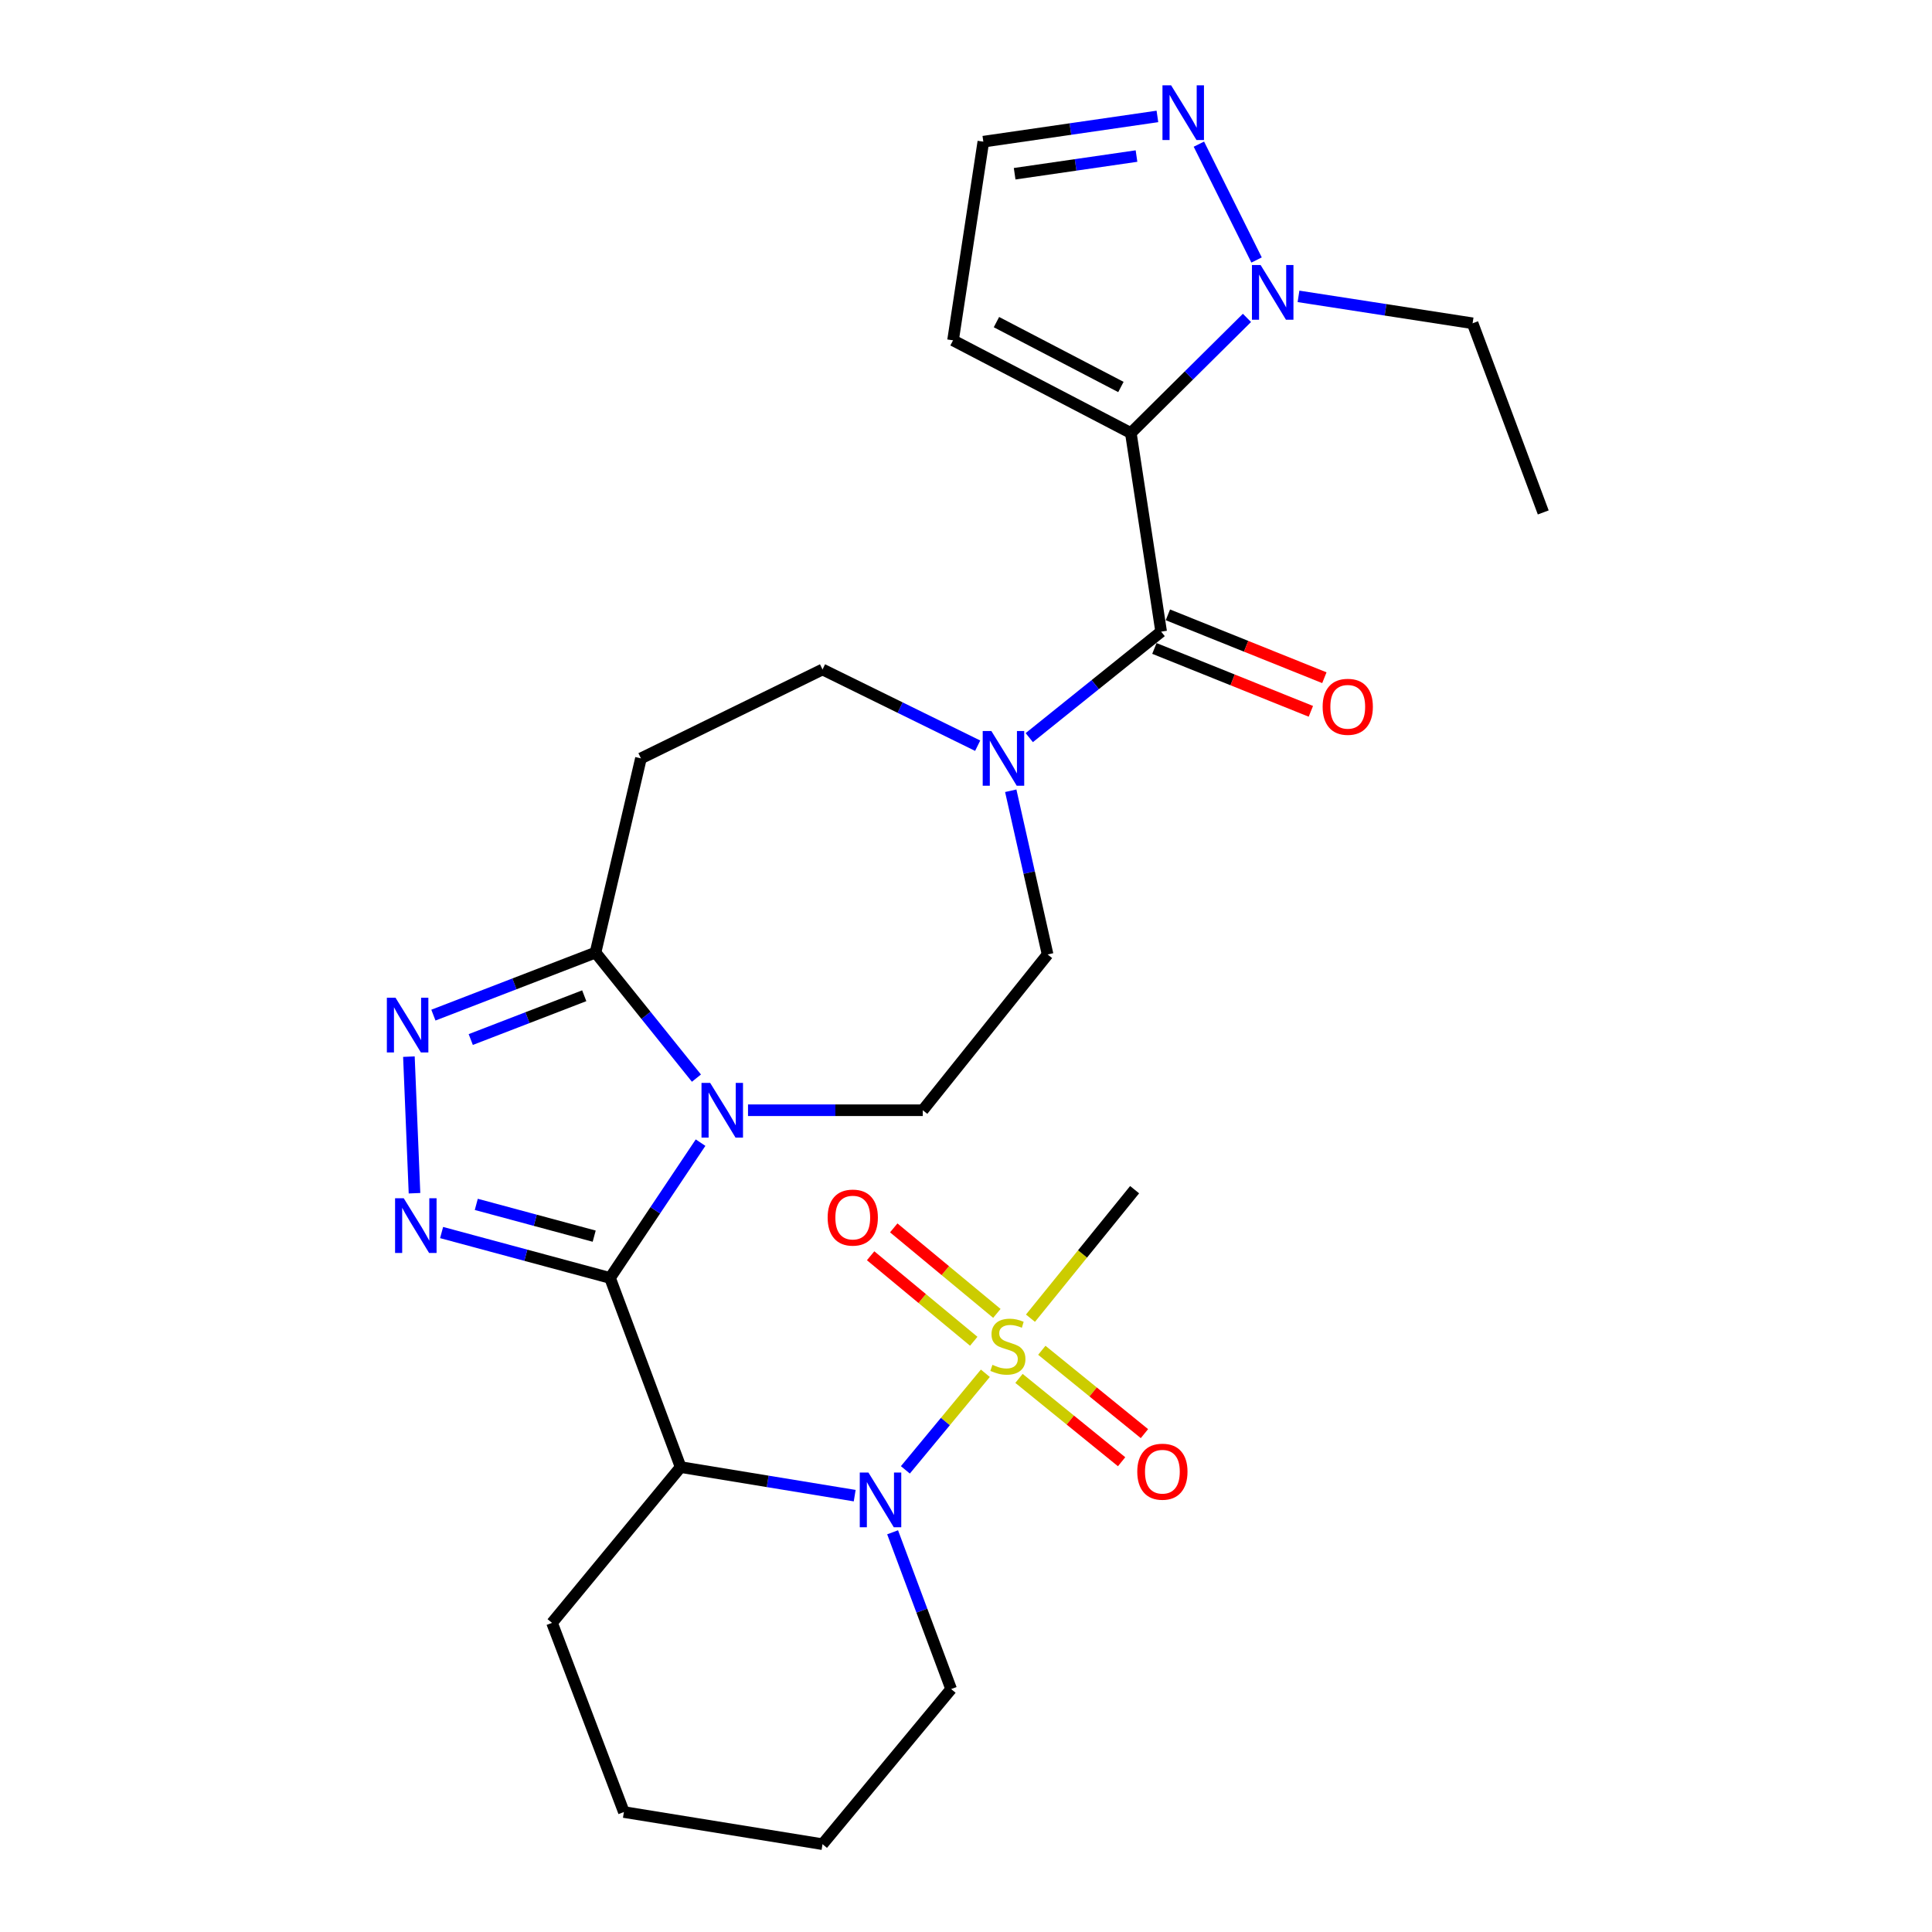 <?xml version='1.0' encoding='iso-8859-1'?>
<svg version='1.1' baseProfile='full'
              xmlns='http://www.w3.org/2000/svg'
                      xmlns:rdkit='http://www.rdkit.org/xml'
                      xmlns:xlink='http://www.w3.org/1999/xlink'
                  xml:space='preserve'
width='1000px' height='1000px' viewBox='0 0 1000 1000'>
<!-- END OF HEADER -->
<rect style='opacity:1.0;fill:#FFFFFF;stroke:none' width='1000' height='1000' x='0' y='0'> </rect>
<path class='bond-0' d='M 315.748,661.457 L 339.18,626.442' style='fill:none;fill-rule:evenodd;stroke:#000000;stroke-width:6px;stroke-linecap:butt;stroke-linejoin:miter;stroke-opacity:1' />
<path class='bond-0' d='M 339.18,626.442 L 362.612,591.427' style='fill:none;fill-rule:evenodd;stroke:#0000FF;stroke-width:6px;stroke-linecap:butt;stroke-linejoin:miter;stroke-opacity:1' />
<path class='bond-3' d='M 315.748,661.457 L 272.16,649.71' style='fill:none;fill-rule:evenodd;stroke:#000000;stroke-width:6px;stroke-linecap:butt;stroke-linejoin:miter;stroke-opacity:1' />
<path class='bond-3' d='M 272.16,649.71 L 228.572,637.963' style='fill:none;fill-rule:evenodd;stroke:#0000FF;stroke-width:6px;stroke-linecap:butt;stroke-linejoin:miter;stroke-opacity:1' />
<path class='bond-3' d='M 307.55,639.831 L 277.039,631.608' style='fill:none;fill-rule:evenodd;stroke:#000000;stroke-width:6px;stroke-linecap:butt;stroke-linejoin:miter;stroke-opacity:1' />
<path class='bond-3' d='M 277.039,631.608 L 246.527,623.385' style='fill:none;fill-rule:evenodd;stroke:#0000FF;stroke-width:6px;stroke-linecap:butt;stroke-linejoin:miter;stroke-opacity:1' />
<path class='bond-5' d='M 315.748,661.457 L 352.296,759.362' style='fill:none;fill-rule:evenodd;stroke:#000000;stroke-width:6px;stroke-linecap:butt;stroke-linejoin:miter;stroke-opacity:1' />
<path class='bond-8' d='M 360.477,558.038 L 334.358,525.545' style='fill:none;fill-rule:evenodd;stroke:#0000FF;stroke-width:6px;stroke-linecap:butt;stroke-linejoin:miter;stroke-opacity:1' />
<path class='bond-8' d='M 334.358,525.545 L 308.239,493.051' style='fill:none;fill-rule:evenodd;stroke:#000000;stroke-width:6px;stroke-linecap:butt;stroke-linejoin:miter;stroke-opacity:1' />
<path class='bond-14' d='M 387.17,574.656 L 432.402,574.656' style='fill:none;fill-rule:evenodd;stroke:#0000FF;stroke-width:6px;stroke-linecap:butt;stroke-linejoin:miter;stroke-opacity:1' />
<path class='bond-14' d='M 432.402,574.656 L 477.634,574.656' style='fill:none;fill-rule:evenodd;stroke:#000000;stroke-width:6px;stroke-linecap:butt;stroke-linejoin:miter;stroke-opacity:1' />
<path class='bond-1' d='M 510.016,710.801 L 489.318,735.8' style='fill:none;fill-rule:evenodd;stroke:#CCCC00;stroke-width:6px;stroke-linecap:butt;stroke-linejoin:miter;stroke-opacity:1' />
<path class='bond-1' d='M 489.318,735.8 L 468.619,760.798' style='fill:none;fill-rule:evenodd;stroke:#0000FF;stroke-width:6px;stroke-linecap:butt;stroke-linejoin:miter;stroke-opacity:1' />
<path class='bond-15' d='M 527.427,713.456 L 553.983,735.025' style='fill:none;fill-rule:evenodd;stroke:#CCCC00;stroke-width:6px;stroke-linecap:butt;stroke-linejoin:miter;stroke-opacity:1' />
<path class='bond-15' d='M 553.983,735.025 L 580.54,756.594' style='fill:none;fill-rule:evenodd;stroke:#FF0000;stroke-width:6px;stroke-linecap:butt;stroke-linejoin:miter;stroke-opacity:1' />
<path class='bond-15' d='M 539.246,698.904 L 565.803,720.473' style='fill:none;fill-rule:evenodd;stroke:#CCCC00;stroke-width:6px;stroke-linecap:butt;stroke-linejoin:miter;stroke-opacity:1' />
<path class='bond-15' d='M 565.803,720.473 L 592.359,742.042' style='fill:none;fill-rule:evenodd;stroke:#FF0000;stroke-width:6px;stroke-linecap:butt;stroke-linejoin:miter;stroke-opacity:1' />
<path class='bond-16' d='M 515.976,679.806 L 489.288,657.678' style='fill:none;fill-rule:evenodd;stroke:#CCCC00;stroke-width:6px;stroke-linecap:butt;stroke-linejoin:miter;stroke-opacity:1' />
<path class='bond-16' d='M 489.288,657.678 L 462.6,635.549' style='fill:none;fill-rule:evenodd;stroke:#FF0000;stroke-width:6px;stroke-linecap:butt;stroke-linejoin:miter;stroke-opacity:1' />
<path class='bond-16' d='M 504.01,694.238 L 477.322,672.11' style='fill:none;fill-rule:evenodd;stroke:#CCCC00;stroke-width:6px;stroke-linecap:butt;stroke-linejoin:miter;stroke-opacity:1' />
<path class='bond-16' d='M 477.322,672.11 L 450.634,649.981' style='fill:none;fill-rule:evenodd;stroke:#FF0000;stroke-width:6px;stroke-linecap:butt;stroke-linejoin:miter;stroke-opacity:1' />
<path class='bond-21' d='M 533.365,682.296 L 560.321,649.036' style='fill:none;fill-rule:evenodd;stroke:#CCCC00;stroke-width:6px;stroke-linecap:butt;stroke-linejoin:miter;stroke-opacity:1' />
<path class='bond-21' d='M 560.321,649.036 L 587.277,615.776' style='fill:none;fill-rule:evenodd;stroke:#000000;stroke-width:6px;stroke-linecap:butt;stroke-linejoin:miter;stroke-opacity:1' />
<path class='bond-2' d='M 585.319,224.127 L 601.004,326.937' style='fill:none;fill-rule:evenodd;stroke:#000000;stroke-width:6px;stroke-linecap:butt;stroke-linejoin:miter;stroke-opacity:1' />
<path class='bond-9' d='M 585.319,224.127 L 615.37,194.335' style='fill:none;fill-rule:evenodd;stroke:#000000;stroke-width:6px;stroke-linecap:butt;stroke-linejoin:miter;stroke-opacity:1' />
<path class='bond-9' d='M 615.37,194.335 L 645.422,164.543' style='fill:none;fill-rule:evenodd;stroke:#0000FF;stroke-width:6px;stroke-linecap:butt;stroke-linejoin:miter;stroke-opacity:1' />
<path class='bond-13' d='M 585.319,224.127 L 493.289,176.154' style='fill:none;fill-rule:evenodd;stroke:#000000;stroke-width:6px;stroke-linecap:butt;stroke-linejoin:miter;stroke-opacity:1' />
<path class='bond-13' d='M 580.18,200.306 L 515.759,166.725' style='fill:none;fill-rule:evenodd;stroke:#000000;stroke-width:6px;stroke-linecap:butt;stroke-linejoin:miter;stroke-opacity:1' />
<path class='bond-7' d='M 214.544,617.61 L 211.649,546.916' style='fill:none;fill-rule:evenodd;stroke:#0000FF;stroke-width:6px;stroke-linecap:butt;stroke-linejoin:miter;stroke-opacity:1' />
<path class='bond-4' d='M 442.391,774.146 L 397.343,766.754' style='fill:none;fill-rule:evenodd;stroke:#0000FF;stroke-width:6px;stroke-linecap:butt;stroke-linejoin:miter;stroke-opacity:1' />
<path class='bond-4' d='M 397.343,766.754 L 352.296,759.362' style='fill:none;fill-rule:evenodd;stroke:#000000;stroke-width:6px;stroke-linecap:butt;stroke-linejoin:miter;stroke-opacity:1' />
<path class='bond-22' d='M 462.014,793.112 L 477.162,833.683' style='fill:none;fill-rule:evenodd;stroke:#0000FF;stroke-width:6px;stroke-linecap:butt;stroke-linejoin:miter;stroke-opacity:1' />
<path class='bond-22' d='M 477.162,833.683 L 492.31,874.253' style='fill:none;fill-rule:evenodd;stroke:#000000;stroke-width:6px;stroke-linecap:butt;stroke-linejoin:miter;stroke-opacity:1' />
<path class='bond-23' d='M 352.296,759.362 L 285.731,839.997' style='fill:none;fill-rule:evenodd;stroke:#000000;stroke-width:6px;stroke-linecap:butt;stroke-linejoin:miter;stroke-opacity:1' />
<path class='bond-6' d='M 601.004,326.937 L 566.876,354.367' style='fill:none;fill-rule:evenodd;stroke:#000000;stroke-width:6px;stroke-linecap:butt;stroke-linejoin:miter;stroke-opacity:1' />
<path class='bond-6' d='M 566.876,354.367 L 532.747,381.797' style='fill:none;fill-rule:evenodd;stroke:#0000FF;stroke-width:6px;stroke-linecap:butt;stroke-linejoin:miter;stroke-opacity:1' />
<path class='bond-20' d='M 597.509,335.635 L 638.004,351.908' style='fill:none;fill-rule:evenodd;stroke:#000000;stroke-width:6px;stroke-linecap:butt;stroke-linejoin:miter;stroke-opacity:1' />
<path class='bond-20' d='M 638.004,351.908 L 678.498,368.182' style='fill:none;fill-rule:evenodd;stroke:#FF0000;stroke-width:6px;stroke-linecap:butt;stroke-linejoin:miter;stroke-opacity:1' />
<path class='bond-20' d='M 604.5,318.239 L 644.994,334.513' style='fill:none;fill-rule:evenodd;stroke:#000000;stroke-width:6px;stroke-linecap:butt;stroke-linejoin:miter;stroke-opacity:1' />
<path class='bond-20' d='M 644.994,334.513 L 685.489,350.787' style='fill:none;fill-rule:evenodd;stroke:#FF0000;stroke-width:6px;stroke-linecap:butt;stroke-linejoin:miter;stroke-opacity:1' />
<path class='bond-28' d='M 224.326,525.428 L 266.283,509.24' style='fill:none;fill-rule:evenodd;stroke:#0000FF;stroke-width:6px;stroke-linecap:butt;stroke-linejoin:miter;stroke-opacity:1' />
<path class='bond-28' d='M 266.283,509.24 L 308.239,493.051' style='fill:none;fill-rule:evenodd;stroke:#000000;stroke-width:6px;stroke-linecap:butt;stroke-linejoin:miter;stroke-opacity:1' />
<path class='bond-28' d='M 243.662,538.063 L 273.031,526.731' style='fill:none;fill-rule:evenodd;stroke:#0000FF;stroke-width:6px;stroke-linecap:butt;stroke-linejoin:miter;stroke-opacity:1' />
<path class='bond-28' d='M 273.031,526.731 L 302.401,515.399' style='fill:none;fill-rule:evenodd;stroke:#000000;stroke-width:6px;stroke-linecap:butt;stroke-linejoin:miter;stroke-opacity:1' />
<path class='bond-12' d='M 308.239,493.051 L 331.746,392.533' style='fill:none;fill-rule:evenodd;stroke:#000000;stroke-width:6px;stroke-linecap:butt;stroke-linejoin:miter;stroke-opacity:1' />
<path class='bond-11' d='M 650.402,134.576 L 620.542,74.614' style='fill:none;fill-rule:evenodd;stroke:#0000FF;stroke-width:6px;stroke-linecap:butt;stroke-linejoin:miter;stroke-opacity:1' />
<path class='bond-24' d='M 672.104,153.399 L 717.159,160.366' style='fill:none;fill-rule:evenodd;stroke:#0000FF;stroke-width:6px;stroke-linecap:butt;stroke-linejoin:miter;stroke-opacity:1' />
<path class='bond-24' d='M 717.159,160.366 L 762.213,167.332' style='fill:none;fill-rule:evenodd;stroke:#000000;stroke-width:6px;stroke-linecap:butt;stroke-linejoin:miter;stroke-opacity:1' />
<path class='bond-10' d='M 523.163,409.294 L 532.702,451.662' style='fill:none;fill-rule:evenodd;stroke:#0000FF;stroke-width:6px;stroke-linecap:butt;stroke-linejoin:miter;stroke-opacity:1' />
<path class='bond-10' d='M 532.702,451.662 L 542.241,494.03' style='fill:none;fill-rule:evenodd;stroke:#000000;stroke-width:6px;stroke-linecap:butt;stroke-linejoin:miter;stroke-opacity:1' />
<path class='bond-30' d='M 506.041,385.974 L 465.888,366.246' style='fill:none;fill-rule:evenodd;stroke:#0000FF;stroke-width:6px;stroke-linecap:butt;stroke-linejoin:miter;stroke-opacity:1' />
<path class='bond-30' d='M 465.888,366.246 L 425.735,346.518' style='fill:none;fill-rule:evenodd;stroke:#000000;stroke-width:6px;stroke-linecap:butt;stroke-linejoin:miter;stroke-opacity:1' />
<path class='bond-31' d='M 599.076,60.262 L 554.025,66.798' style='fill:none;fill-rule:evenodd;stroke:#0000FF;stroke-width:6px;stroke-linecap:butt;stroke-linejoin:miter;stroke-opacity:1' />
<path class='bond-31' d='M 554.025,66.798 L 508.974,73.333' style='fill:none;fill-rule:evenodd;stroke:#000000;stroke-width:6px;stroke-linecap:butt;stroke-linejoin:miter;stroke-opacity:1' />
<path class='bond-31' d='M 588.253,80.776 L 556.717,85.351' style='fill:none;fill-rule:evenodd;stroke:#0000FF;stroke-width:6px;stroke-linecap:butt;stroke-linejoin:miter;stroke-opacity:1' />
<path class='bond-31' d='M 556.717,85.351 L 525.181,89.926' style='fill:none;fill-rule:evenodd;stroke:#000000;stroke-width:6px;stroke-linecap:butt;stroke-linejoin:miter;stroke-opacity:1' />
<path class='bond-17' d='M 331.746,392.533 L 425.735,346.518' style='fill:none;fill-rule:evenodd;stroke:#000000;stroke-width:6px;stroke-linecap:butt;stroke-linejoin:miter;stroke-opacity:1' />
<path class='bond-18' d='M 493.289,176.154 L 508.974,73.333' style='fill:none;fill-rule:evenodd;stroke:#000000;stroke-width:6px;stroke-linecap:butt;stroke-linejoin:miter;stroke-opacity:1' />
<path class='bond-19' d='M 477.634,574.656 L 542.241,494.03' style='fill:none;fill-rule:evenodd;stroke:#000000;stroke-width:6px;stroke-linecap:butt;stroke-linejoin:miter;stroke-opacity:1' />
<path class='bond-29' d='M 492.31,874.253 L 425.735,954.545' style='fill:none;fill-rule:evenodd;stroke:#000000;stroke-width:6px;stroke-linecap:butt;stroke-linejoin:miter;stroke-opacity:1' />
<path class='bond-27' d='M 285.731,839.997 L 322.925,937.912' style='fill:none;fill-rule:evenodd;stroke:#000000;stroke-width:6px;stroke-linecap:butt;stroke-linejoin:miter;stroke-opacity:1' />
<path class='bond-25' d='M 762.213,167.332 L 798.781,265.236' style='fill:none;fill-rule:evenodd;stroke:#000000;stroke-width:6px;stroke-linecap:butt;stroke-linejoin:miter;stroke-opacity:1' />
<path class='bond-26' d='M 425.735,954.545 L 322.925,937.912' style='fill:none;fill-rule:evenodd;stroke:#000000;stroke-width:6px;stroke-linecap:butt;stroke-linejoin:miter;stroke-opacity:1' />
<path  class='atom-1' d='M 367.575 560.496
L 376.855 575.496
Q 377.775 576.976, 379.255 579.656
Q 380.735 582.336, 380.815 582.496
L 380.815 560.496
L 384.575 560.496
L 384.575 588.816
L 380.695 588.816
L 370.735 572.416
Q 369.575 570.496, 368.335 568.296
Q 367.135 566.096, 366.775 565.416
L 366.775 588.816
L 363.095 588.816
L 363.095 560.496
L 367.575 560.496
' fill='#0000FF'/>
<path  class='atom-2' d='M 513.681 706.433
Q 514.001 706.553, 515.321 707.113
Q 516.641 707.673, 518.081 708.033
Q 519.561 708.353, 521.001 708.353
Q 523.681 708.353, 525.241 707.073
Q 526.801 705.753, 526.801 703.473
Q 526.801 701.913, 526.001 700.953
Q 525.241 699.993, 524.041 699.473
Q 522.841 698.953, 520.841 698.353
Q 518.321 697.593, 516.801 696.873
Q 515.321 696.153, 514.241 694.633
Q 513.201 693.113, 513.201 690.553
Q 513.201 686.993, 515.601 684.793
Q 518.041 682.593, 522.841 682.593
Q 526.121 682.593, 529.841 684.153
L 528.921 687.233
Q 525.521 685.833, 522.961 685.833
Q 520.201 685.833, 518.681 686.993
Q 517.161 688.113, 517.201 690.073
Q 517.201 691.593, 517.961 692.513
Q 518.761 693.433, 519.881 693.953
Q 521.041 694.473, 522.961 695.073
Q 525.521 695.873, 527.041 696.673
Q 528.561 697.473, 529.641 699.113
Q 530.761 700.713, 530.761 703.473
Q 530.761 707.393, 528.121 709.513
Q 525.521 711.593, 521.161 711.593
Q 518.641 711.593, 516.721 711.033
Q 514.841 710.513, 512.601 709.593
L 513.681 706.433
' fill='#CCCC00'/>
<path  class='atom-4' d='M 208.97 620.207
L 218.25 635.207
Q 219.17 636.687, 220.65 639.367
Q 222.13 642.047, 222.21 642.207
L 222.21 620.207
L 225.97 620.207
L 225.97 648.527
L 222.09 648.527
L 212.13 632.127
Q 210.97 630.207, 209.73 628.007
Q 208.53 625.807, 208.17 625.127
L 208.17 648.527
L 204.49 648.527
L 204.49 620.207
L 208.97 620.207
' fill='#0000FF'/>
<path  class='atom-5' d='M 449.492 762.179
L 458.772 777.179
Q 459.692 778.659, 461.172 781.339
Q 462.652 784.019, 462.732 784.179
L 462.732 762.179
L 466.492 762.179
L 466.492 790.499
L 462.612 790.499
L 452.652 774.099
Q 451.492 772.179, 450.252 769.979
Q 449.052 767.779, 448.692 767.099
L 448.692 790.499
L 445.012 790.499
L 445.012 762.179
L 449.492 762.179
' fill='#0000FF'/>
<path  class='atom-8' d='M 204.72 516.418
L 214 531.418
Q 214.92 532.898, 216.4 535.578
Q 217.88 538.258, 217.96 538.418
L 217.96 516.418
L 221.72 516.418
L 221.72 544.738
L 217.84 544.738
L 207.88 528.338
Q 206.72 526.418, 205.48 524.218
Q 204.28 522.018, 203.92 521.338
L 203.92 544.738
L 200.24 544.738
L 200.24 516.418
L 204.72 516.418
' fill='#0000FF'/>
<path  class='atom-10' d='M 652.487 137.174
L 661.767 152.174
Q 662.687 153.654, 664.167 156.334
Q 665.647 159.014, 665.727 159.174
L 665.727 137.174
L 669.487 137.174
L 669.487 165.494
L 665.607 165.494
L 655.647 149.094
Q 654.487 147.174, 653.247 144.974
Q 652.047 142.774, 651.687 142.094
L 651.687 165.494
L 648.007 165.494
L 648.007 137.174
L 652.487 137.174
' fill='#0000FF'/>
<path  class='atom-11' d='M 513.129 378.373
L 522.409 393.373
Q 523.329 394.853, 524.809 397.533
Q 526.289 400.213, 526.369 400.373
L 526.369 378.373
L 530.129 378.373
L 530.129 406.693
L 526.249 406.693
L 516.289 390.293
Q 515.129 388.373, 513.889 386.173
Q 512.689 383.973, 512.329 383.293
L 512.329 406.693
L 508.649 406.693
L 508.649 378.373
L 513.129 378.373
' fill='#0000FF'/>
<path  class='atom-12' d='M 606.17 44.165
L 615.45 59.165
Q 616.37 60.645, 617.85 63.325
Q 619.33 66.005, 619.41 66.165
L 619.41 44.165
L 623.17 44.165
L 623.17 72.485
L 619.29 72.485
L 609.33 56.085
Q 608.17 54.165, 606.93 51.965
Q 605.73 49.765, 605.37 49.085
L 605.37 72.485
L 601.69 72.485
L 601.69 44.165
L 606.17 44.165
' fill='#0000FF'/>
<path  class='atom-16' d='M 588.65 761.743
Q 588.65 754.943, 592.01 751.143
Q 595.37 747.343, 601.65 747.343
Q 607.93 747.343, 611.29 751.143
Q 614.65 754.943, 614.65 761.743
Q 614.65 768.623, 611.25 772.543
Q 607.85 776.423, 601.65 776.423
Q 595.41 776.423, 592.01 772.543
Q 588.65 768.663, 588.65 761.743
M 601.65 773.223
Q 605.97 773.223, 608.29 770.343
Q 610.65 767.423, 610.65 761.743
Q 610.65 756.183, 608.29 753.383
Q 605.97 750.543, 601.65 750.543
Q 597.33 750.543, 594.97 753.343
Q 592.65 756.143, 592.65 761.743
Q 592.65 767.463, 594.97 770.343
Q 597.33 773.223, 601.65 773.223
' fill='#FF0000'/>
<path  class='atom-17' d='M 428.389 630.218
Q 428.389 623.418, 431.749 619.618
Q 435.109 615.818, 441.389 615.818
Q 447.669 615.818, 451.029 619.618
Q 454.389 623.418, 454.389 630.218
Q 454.389 637.098, 450.989 641.018
Q 447.589 644.898, 441.389 644.898
Q 435.149 644.898, 431.749 641.018
Q 428.389 637.138, 428.389 630.218
M 441.389 641.698
Q 445.709 641.698, 448.029 638.818
Q 450.389 635.898, 450.389 630.218
Q 450.389 624.658, 448.029 621.858
Q 445.709 619.018, 441.389 619.018
Q 437.069 619.018, 434.709 621.818
Q 432.389 624.618, 432.389 630.218
Q 432.389 635.938, 434.709 638.818
Q 437.069 641.698, 441.389 641.698
' fill='#FF0000'/>
<path  class='atom-21' d='M 684.596 365.835
Q 684.596 359.035, 687.956 355.235
Q 691.316 351.435, 697.596 351.435
Q 703.876 351.435, 707.236 355.235
Q 710.596 359.035, 710.596 365.835
Q 710.596 372.715, 707.196 376.635
Q 703.796 380.515, 697.596 380.515
Q 691.356 380.515, 687.956 376.635
Q 684.596 372.755, 684.596 365.835
M 697.596 377.315
Q 701.916 377.315, 704.236 374.435
Q 706.596 371.515, 706.596 365.835
Q 706.596 360.275, 704.236 357.475
Q 701.916 354.635, 697.596 354.635
Q 693.276 354.635, 690.916 357.435
Q 688.596 360.235, 688.596 365.835
Q 688.596 371.555, 690.916 374.435
Q 693.276 377.315, 697.596 377.315
' fill='#FF0000'/>
</svg>
